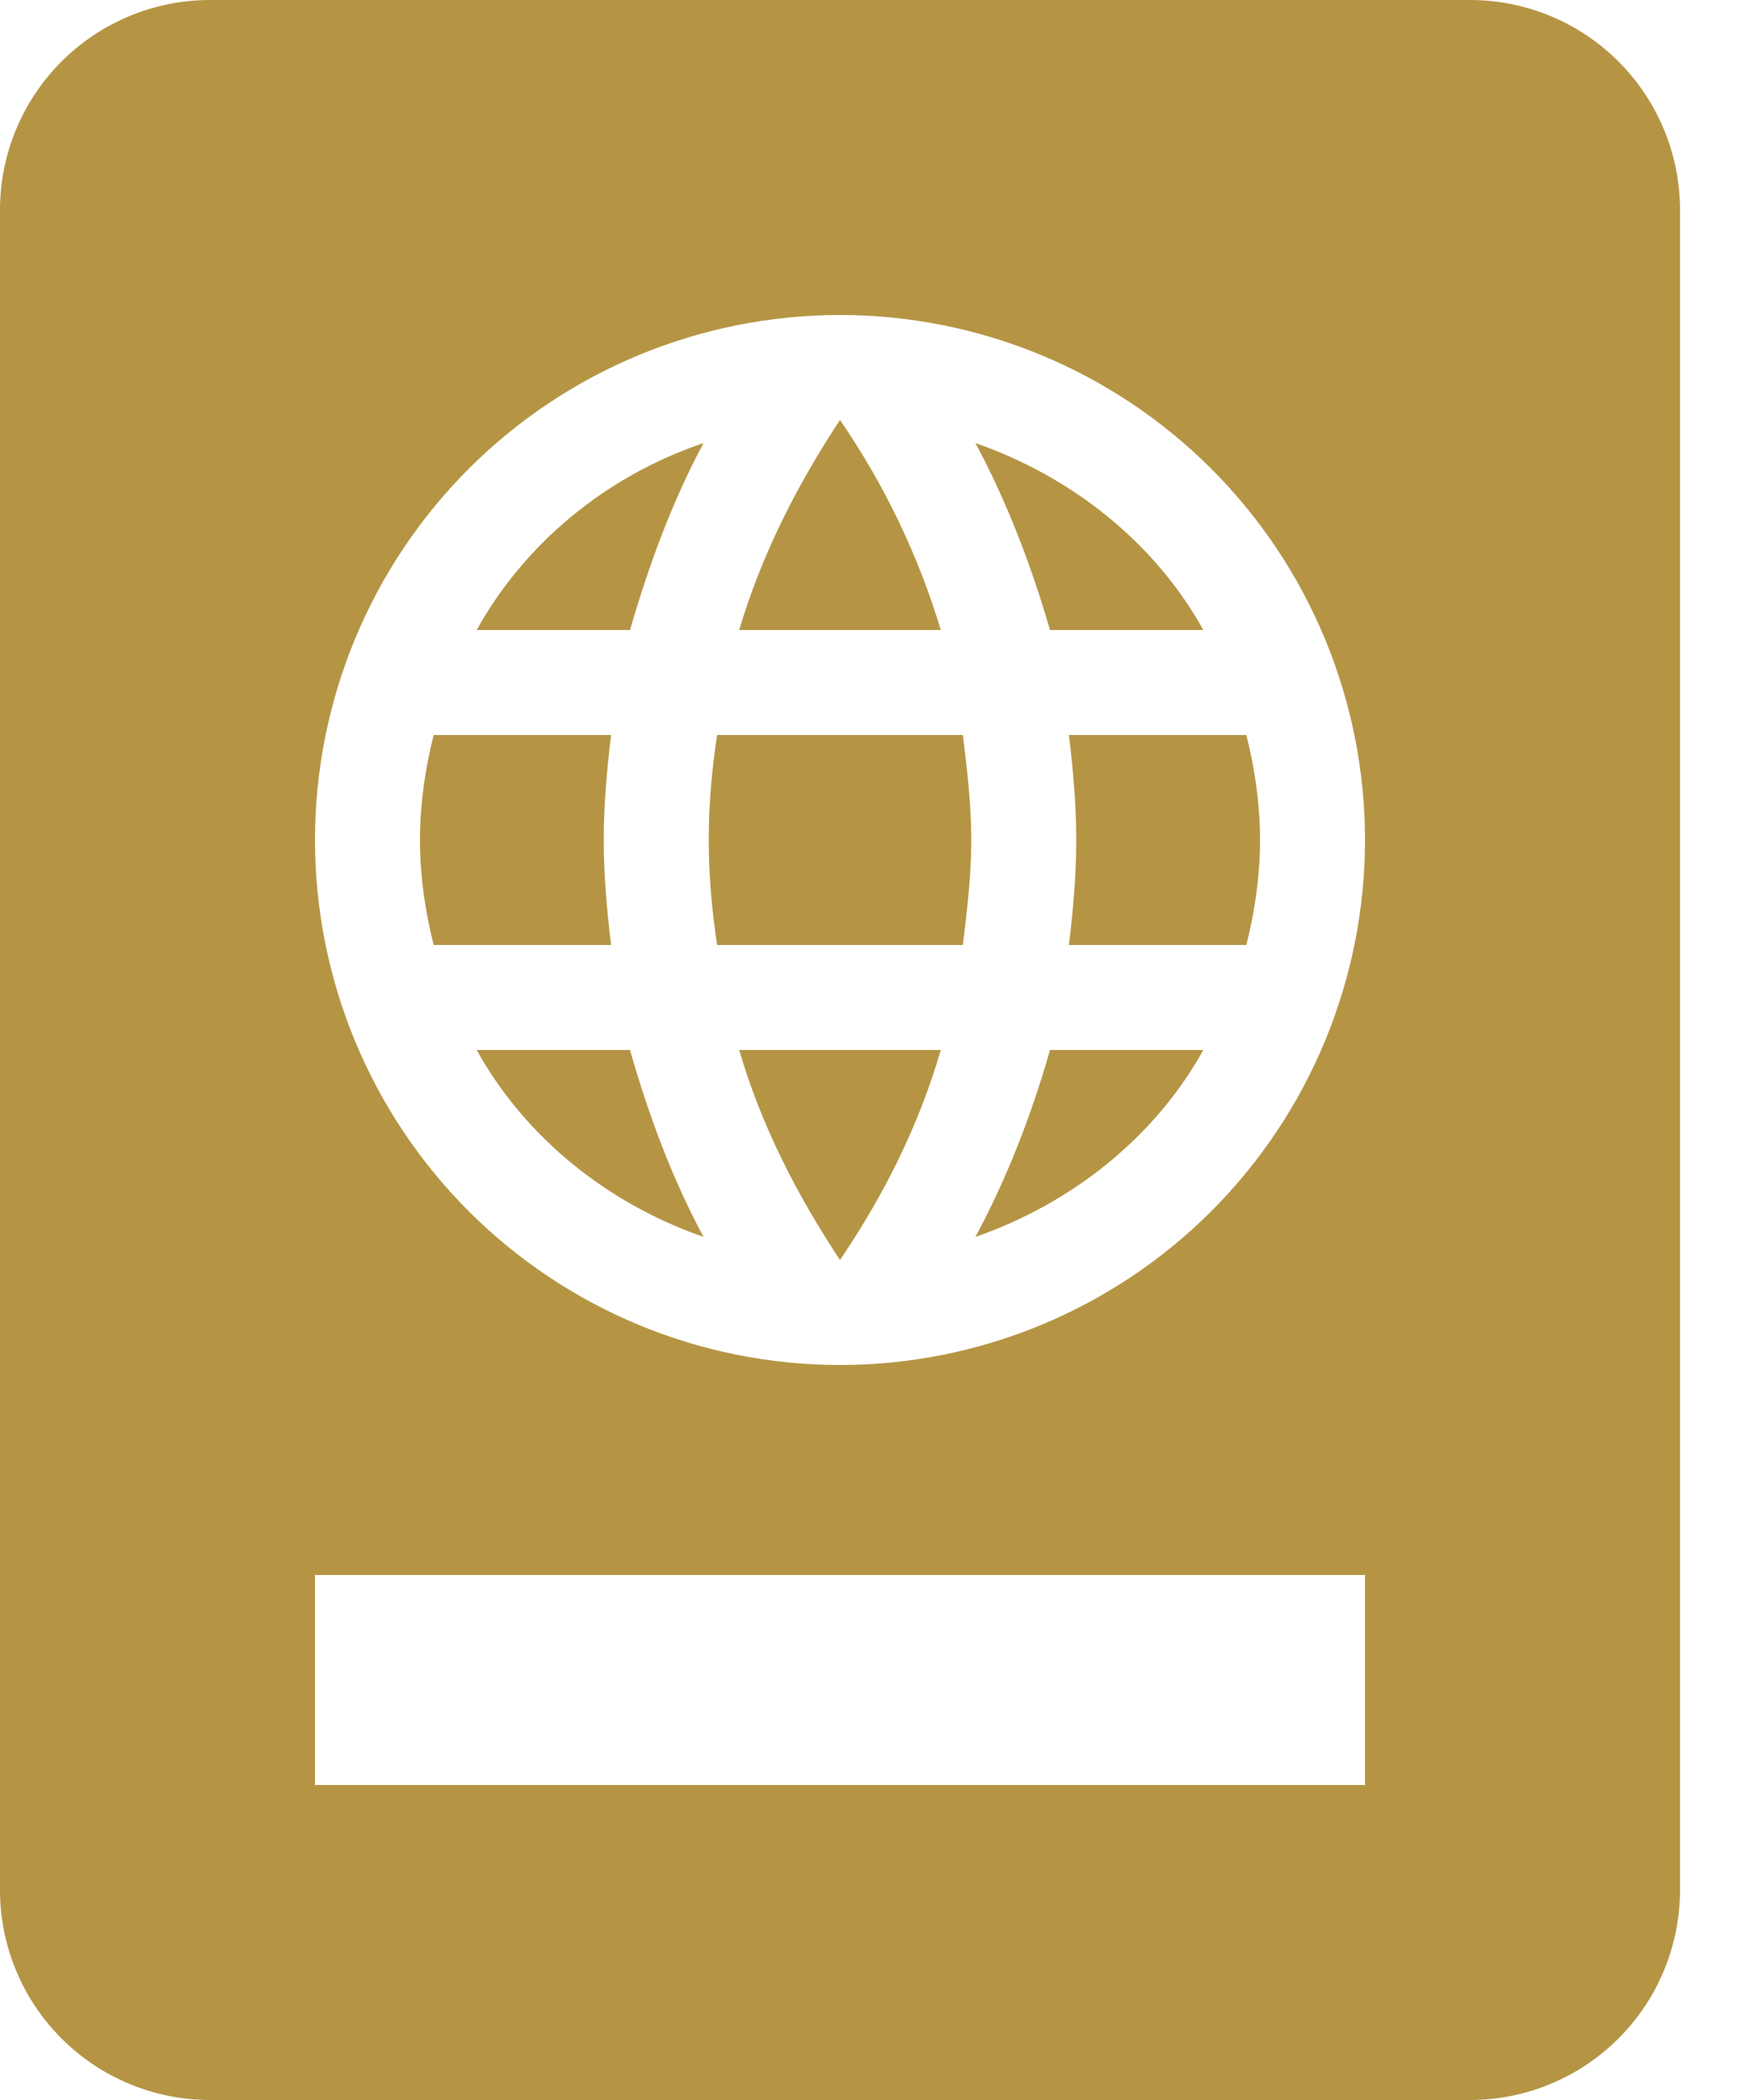 <svg width="20" height="24" viewBox="0 0 20 24" fill="none" xmlns="http://www.w3.org/2000/svg">
<path d="M2.4 0C1.763 0 1.153 0.253 0.703 0.703C0.253 1.153 0 1.763 0 2.4V21.6C0 22.236 0.253 22.847 0.703 23.297C1.153 23.747 1.763 24 2.4 24H16.8C17.436 24 18.047 23.747 18.497 23.297C18.947 22.847 19.2 22.236 19.2 21.6V2.4C19.2 1.763 18.947 1.153 18.497 0.703C18.047 0.253 17.436 0 16.8 0H2.4ZM9.6 3.6C11.191 3.6 12.717 4.232 13.843 5.357C14.968 6.483 15.6 8.009 15.6 9.6C15.6 11.191 14.968 12.717 13.843 13.843C12.717 14.968 11.191 15.6 9.6 15.6C8.009 15.6 6.483 14.968 5.357 13.843C4.232 12.717 3.6 11.191 3.6 9.6C3.6 8.009 4.232 6.483 5.357 5.357C6.483 4.232 8.009 3.6 9.6 3.6ZM9.6 4.8C9.108 5.544 8.7 6.348 8.448 7.2H10.752C10.494 6.345 10.106 5.536 9.6 4.8ZM8.04 5.064C6.936 5.436 6 6.204 5.448 7.2H7.2C7.416 6.456 7.68 5.736 8.04 5.064ZM11.148 5.064C11.508 5.736 11.784 6.456 12 7.2H13.752C13.2 6.204 12.252 5.448 11.148 5.064ZM4.956 8.4C4.86 8.784 4.8 9.18 4.8 9.6C4.8 10.02 4.86 10.416 4.956 10.8H6.984C6.936 10.404 6.9 10.008 6.9 9.6C6.9 9.192 6.936 8.796 6.984 8.4H4.956ZM8.196 8.4C8.136 8.784 8.1 9.192 8.1 9.6C8.1 10.008 8.136 10.404 8.196 10.8H11.004C11.052 10.404 11.1 10.008 11.1 9.6C11.1 9.192 11.052 8.784 11.004 8.4H8.196ZM12.216 8.4C12.264 8.796 12.3 9.192 12.3 9.6C12.3 10.008 12.264 10.404 12.216 10.8H14.244C14.34 10.416 14.4 10.02 14.4 9.6C14.4 9.18 14.34 8.784 14.244 8.4H12.216ZM5.448 12C6 12.996 6.936 13.752 8.04 14.136C7.68 13.464 7.416 12.756 7.2 12H5.448ZM8.448 12C8.7 12.864 9.108 13.656 9.6 14.4C10.104 13.656 10.5 12.864 10.752 12H8.448ZM12 12C11.784 12.756 11.508 13.464 11.148 14.136C12.252 13.752 13.2 12.996 13.752 12H12ZM3.6 18H15.6V20.4H3.6V18Z" fill="#B59544"/>
</svg>
